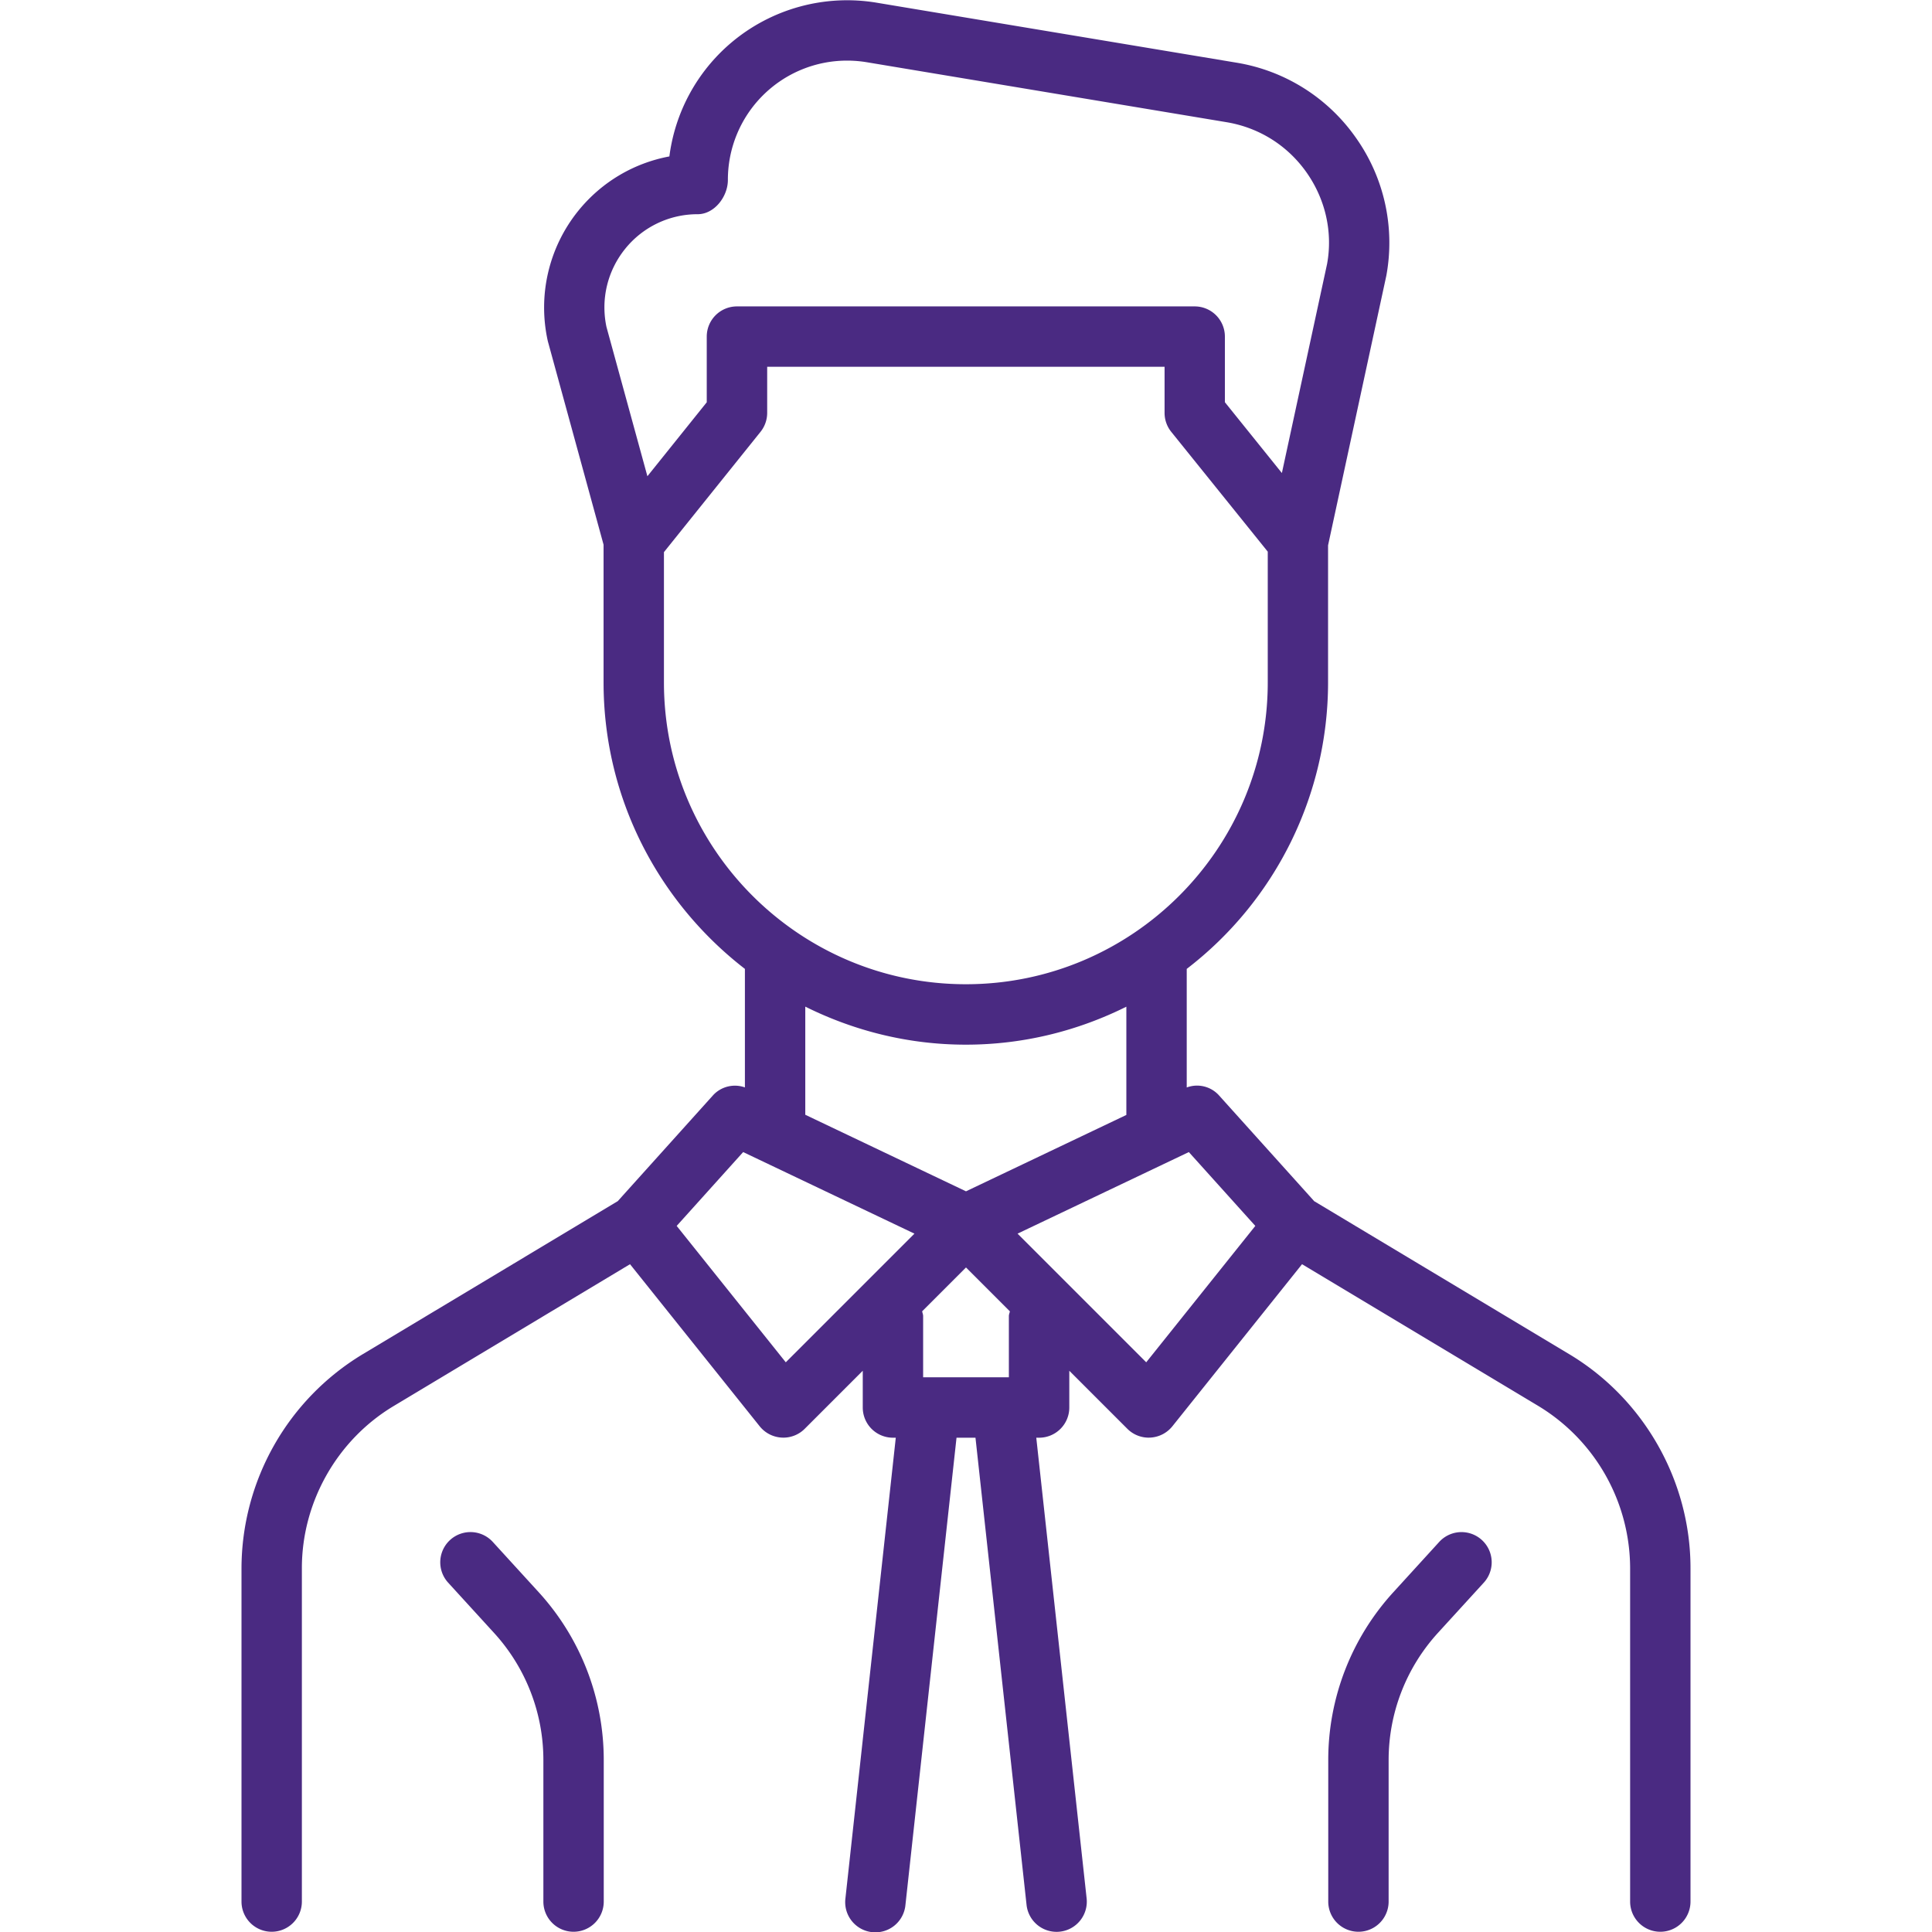 <?xml version="1.0" encoding="UTF-8"?> <svg xmlns="http://www.w3.org/2000/svg" xmlns:svgjs="http://svgjs.com/svgjs" xmlns:xlink="http://www.w3.org/1999/xlink" width="288" height="288"> <svg xmlns="http://www.w3.org/2000/svg" width="288" height="288" viewBox="0 0 32 32"> <path fill="#4a2a82" d="M4.5 31.996a.5.5 0 0 0 .5-.5v-5.523c0-1.093.583-2.123 1.521-2.685l3.914-2.349 2.148 2.685a.502.502 0 0 0 .363.187l.028.001c.132 0 .26-.052.354-.146l.962-.962v.609a.5.5 0 0 0 .5.5h.047l-.834 7.63a.5.5 0 1 0 .994.108l.846-7.738h.314l.846 7.738a.5.5 0 0 0 .995-.108l-.834-7.63h.047a.5.5 0 0 0 .5-.5v-.609l.962.962a.5.5 0 0 0 .354.146l.028-.001a.502.502 0 0 0 .363-.187l2.148-2.685 3.915 2.349A3.15 3.15 0 0 1 27 25.973v5.523a.5.5 0 0 0 1 0v-5.523c0-1.443-.769-2.8-2.006-3.542l-4.226-2.535-1.584-1.76a.489.489 0 0 0-.528-.124v-1.964a5.986 5.986 0 0 0 2.341-4.744V9.032l.965-4.466a3.007 3.007 0 0 0-.503-2.283 3.008 3.008 0 0 0-1.979-1.245L14.522.045a2.975 2.975 0 0 0-2.414.665 2.962 2.962 0 0 0-1.021 1.881c-.59.11-1.124.425-1.509.901a2.55 2.55 0 0 0-.504 2.16l.923 3.37v2.281c0 1.931.92 3.647 2.341 4.745v1.963a.492.492 0 0 0-.523.125l-1.583 1.759-4.226 2.536A4.151 4.151 0 0 0 4 25.973v5.523a.5.5 0 0 0 .5.5zm12.21-10.197v1.013H15.29v-1.013c0-.028-.012-.053-.016-.08l.726-.726.727.727c-.005.026-.017.051-.017.079zm4.082-1.494l-1.807 2.259-2.131-2.131 2.837-1.351 1.101 1.223zM10.355 4.121a1.537 1.537 0 0 1 1.201-.573c.276 0 .5-.291.5-.567a1.973 1.973 0 0 1 1.976-1.977 2 2 0 0 1 .326.027l5.958.993c.54.09 1.01.386 1.325.833.315.448.435.991.34 1.513l-.749 3.465-.944-1.173V5.575a.5.5 0 0 0-.5-.5h-7.582a.5.5 0 0 0-.5.5v1.088l-.983 1.225-.678-2.473c-.097-.458.016-.93.31-1.294zm.642 7.182V9.145l1.6-1.993a.502.502 0 0 0 .11-.313v-.764h6.582v.764a.5.5 0 0 0 .11.313l1.599 1.985v2.165c0 2.757-2.243 5-5 5s-5.001-2.242-5.001-4.999zm5 6c.956 0 1.857-.23 2.659-.629v1.793L16 19.732l-2.662-1.268v-1.791c.803.399 1.704.63 2.659.63zm-3.688 1.779l2.837 1.351-2.131 2.131-1.807-2.259 1.101-1.223z" class="color000 svgShape"></path> <path fill="#4a2a82" d="M9.5 31.996a.5.5 0 0 0 .5-.5v-2.342a4.12 4.12 0 0 0-1.081-2.786l-.757-.829a.5.5 0 0 0-.739.675l.757.829A3.12 3.12 0 0 1 9 29.154v2.342a.5.5 0 0 0 .5.5zM23.838 25.539l-.757.83A4.118 4.118 0 0 0 22 29.154v2.342a.5.5 0 0 0 1 0v-2.342c0-.783.291-1.533.819-2.111l.757-.829a.5.5 0 0 0-.738-.675z" class="color000 svgShape"></path> </svg> </svg> 